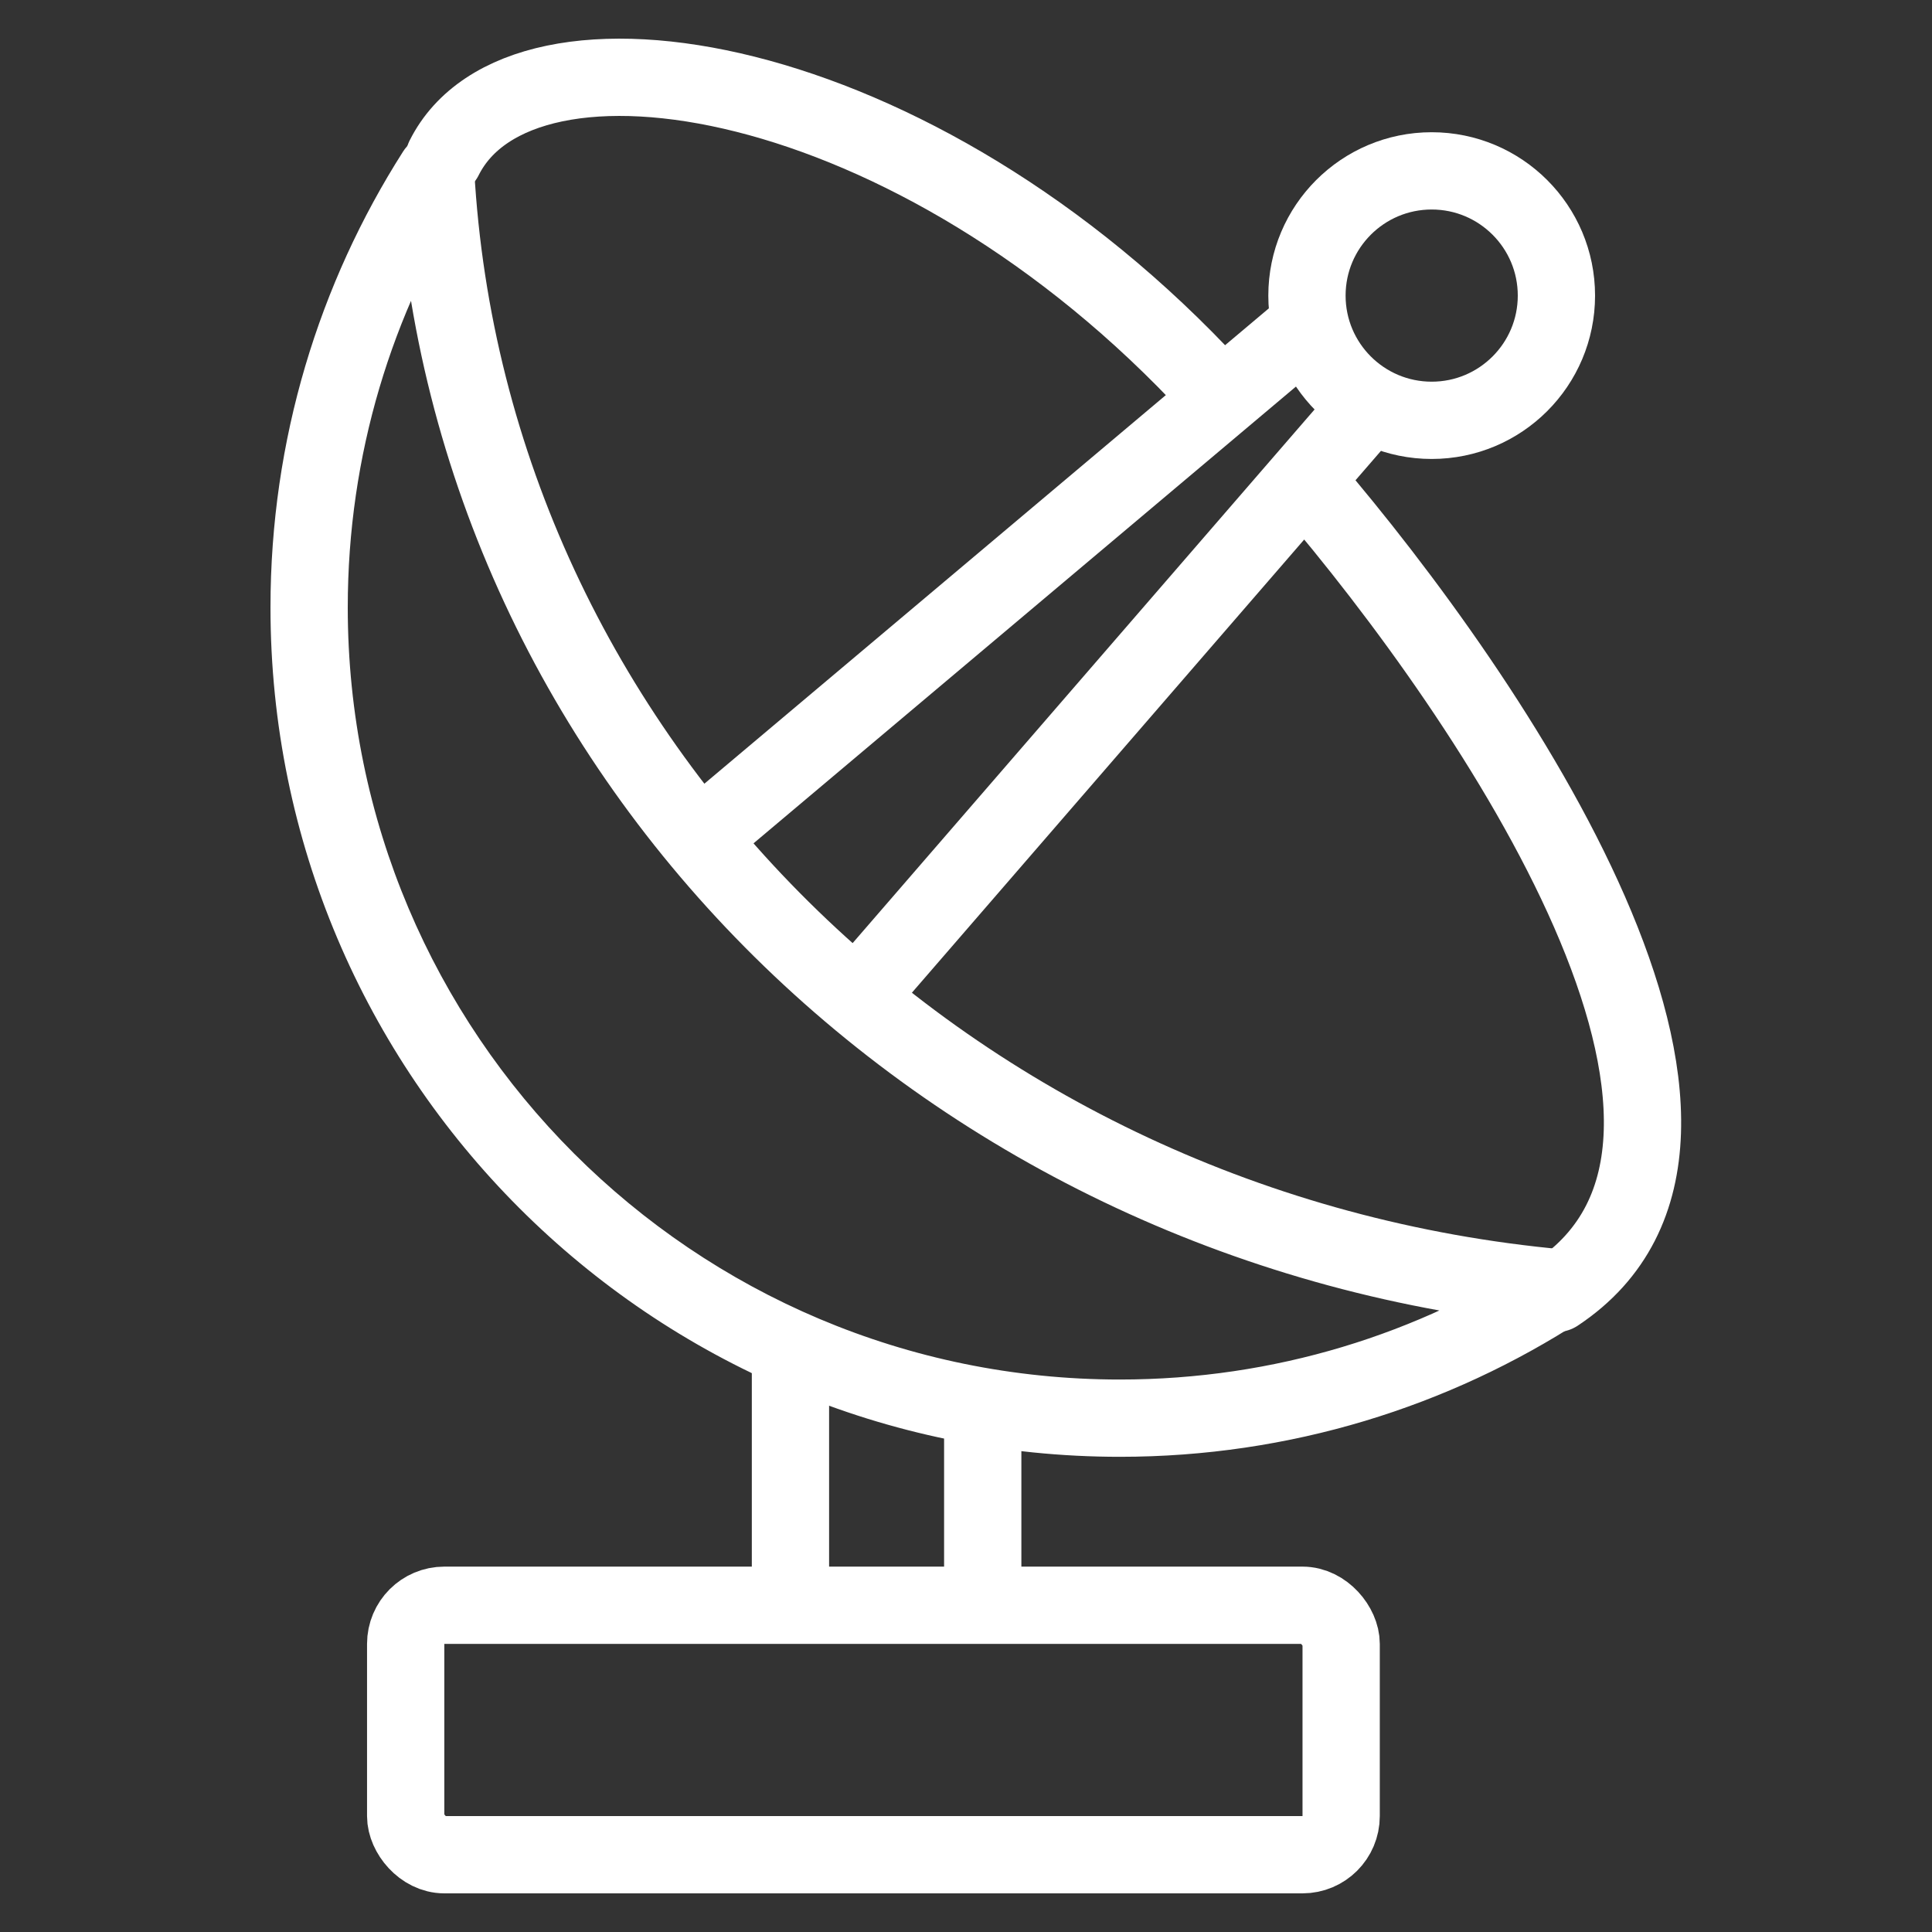 <svg width="50" height="50" viewBox="0 0 50 50" fill="none" xmlns="http://www.w3.org/2000/svg">
<rect x="0" y="0" width="50" height="50" fill="#333333" stroke="none"/>
<path d="M11.274 4.46L12.273 4.405C12.248 3.971 11.947 3.603 11.527 3.493C11.107 3.383 10.664 3.557 10.431 3.923L11.274 4.46ZM40.389 33.333L40.934 34.172C41.291 33.94 41.463 33.507 41.36 33.093C41.258 32.679 40.905 32.376 40.48 32.337L40.389 33.333ZM9 15.72C9 11.773 10.144 8.095 12.117 4.998L10.431 3.923C8.258 7.332 7 11.381 7 15.72H9ZM28.982 35.702C17.946 35.702 9 26.756 9 15.72H7C7 27.86 16.842 37.702 28.982 37.702V35.702ZM39.845 32.494C36.718 34.523 32.989 35.702 28.982 35.702V37.702C33.387 37.702 37.493 36.405 40.934 34.172L39.845 32.494ZM40.48 32.337C25.137 30.94 13.091 19.051 12.273 4.405L10.276 4.516C11.154 20.233 24.051 32.849 40.299 34.329L40.48 32.337Z" fill="white"/>
<path d="M11.495 4.085C13.485 0.104 23.656 1.679 31.403 10.071" stroke="white" stroke-width="2" stroke-linecap="round" stroke-linejoin="round"/>
<path d="M33.824 12.492C38.666 18.141 46.329 29.464 40.28 33.474" stroke="white" stroke-width="2" stroke-linecap="round" stroke-linejoin="round"/>
<circle cx="37.052" cy="7.65" r="3.228" stroke="white" stroke-width="2" stroke-linecap="round" stroke-linejoin="round"/>
<path d="M18.491 21.369L33.824 8.457M22.526 25.404L35.381 10.554" stroke="white" stroke-width="2" stroke-linecap="round" stroke-linejoin="round"/>
<rect x="10.499" y="41.544" width="24.21" height="6.456" rx="1" stroke="white" stroke-width="2" stroke-linecap="round" stroke-linejoin="round"/>
<line x1="20.457" y1="34.942" x2="20.457" y2="40.904" stroke="white" stroke-width="2" stroke-linecap="round" stroke-linejoin="round"/>
<line x1="25.433" y1="36.933" x2="25.433" y2="40.904" stroke="white" stroke-width="2" stroke-linecap="round" stroke-linejoin="round"/>
</svg>
